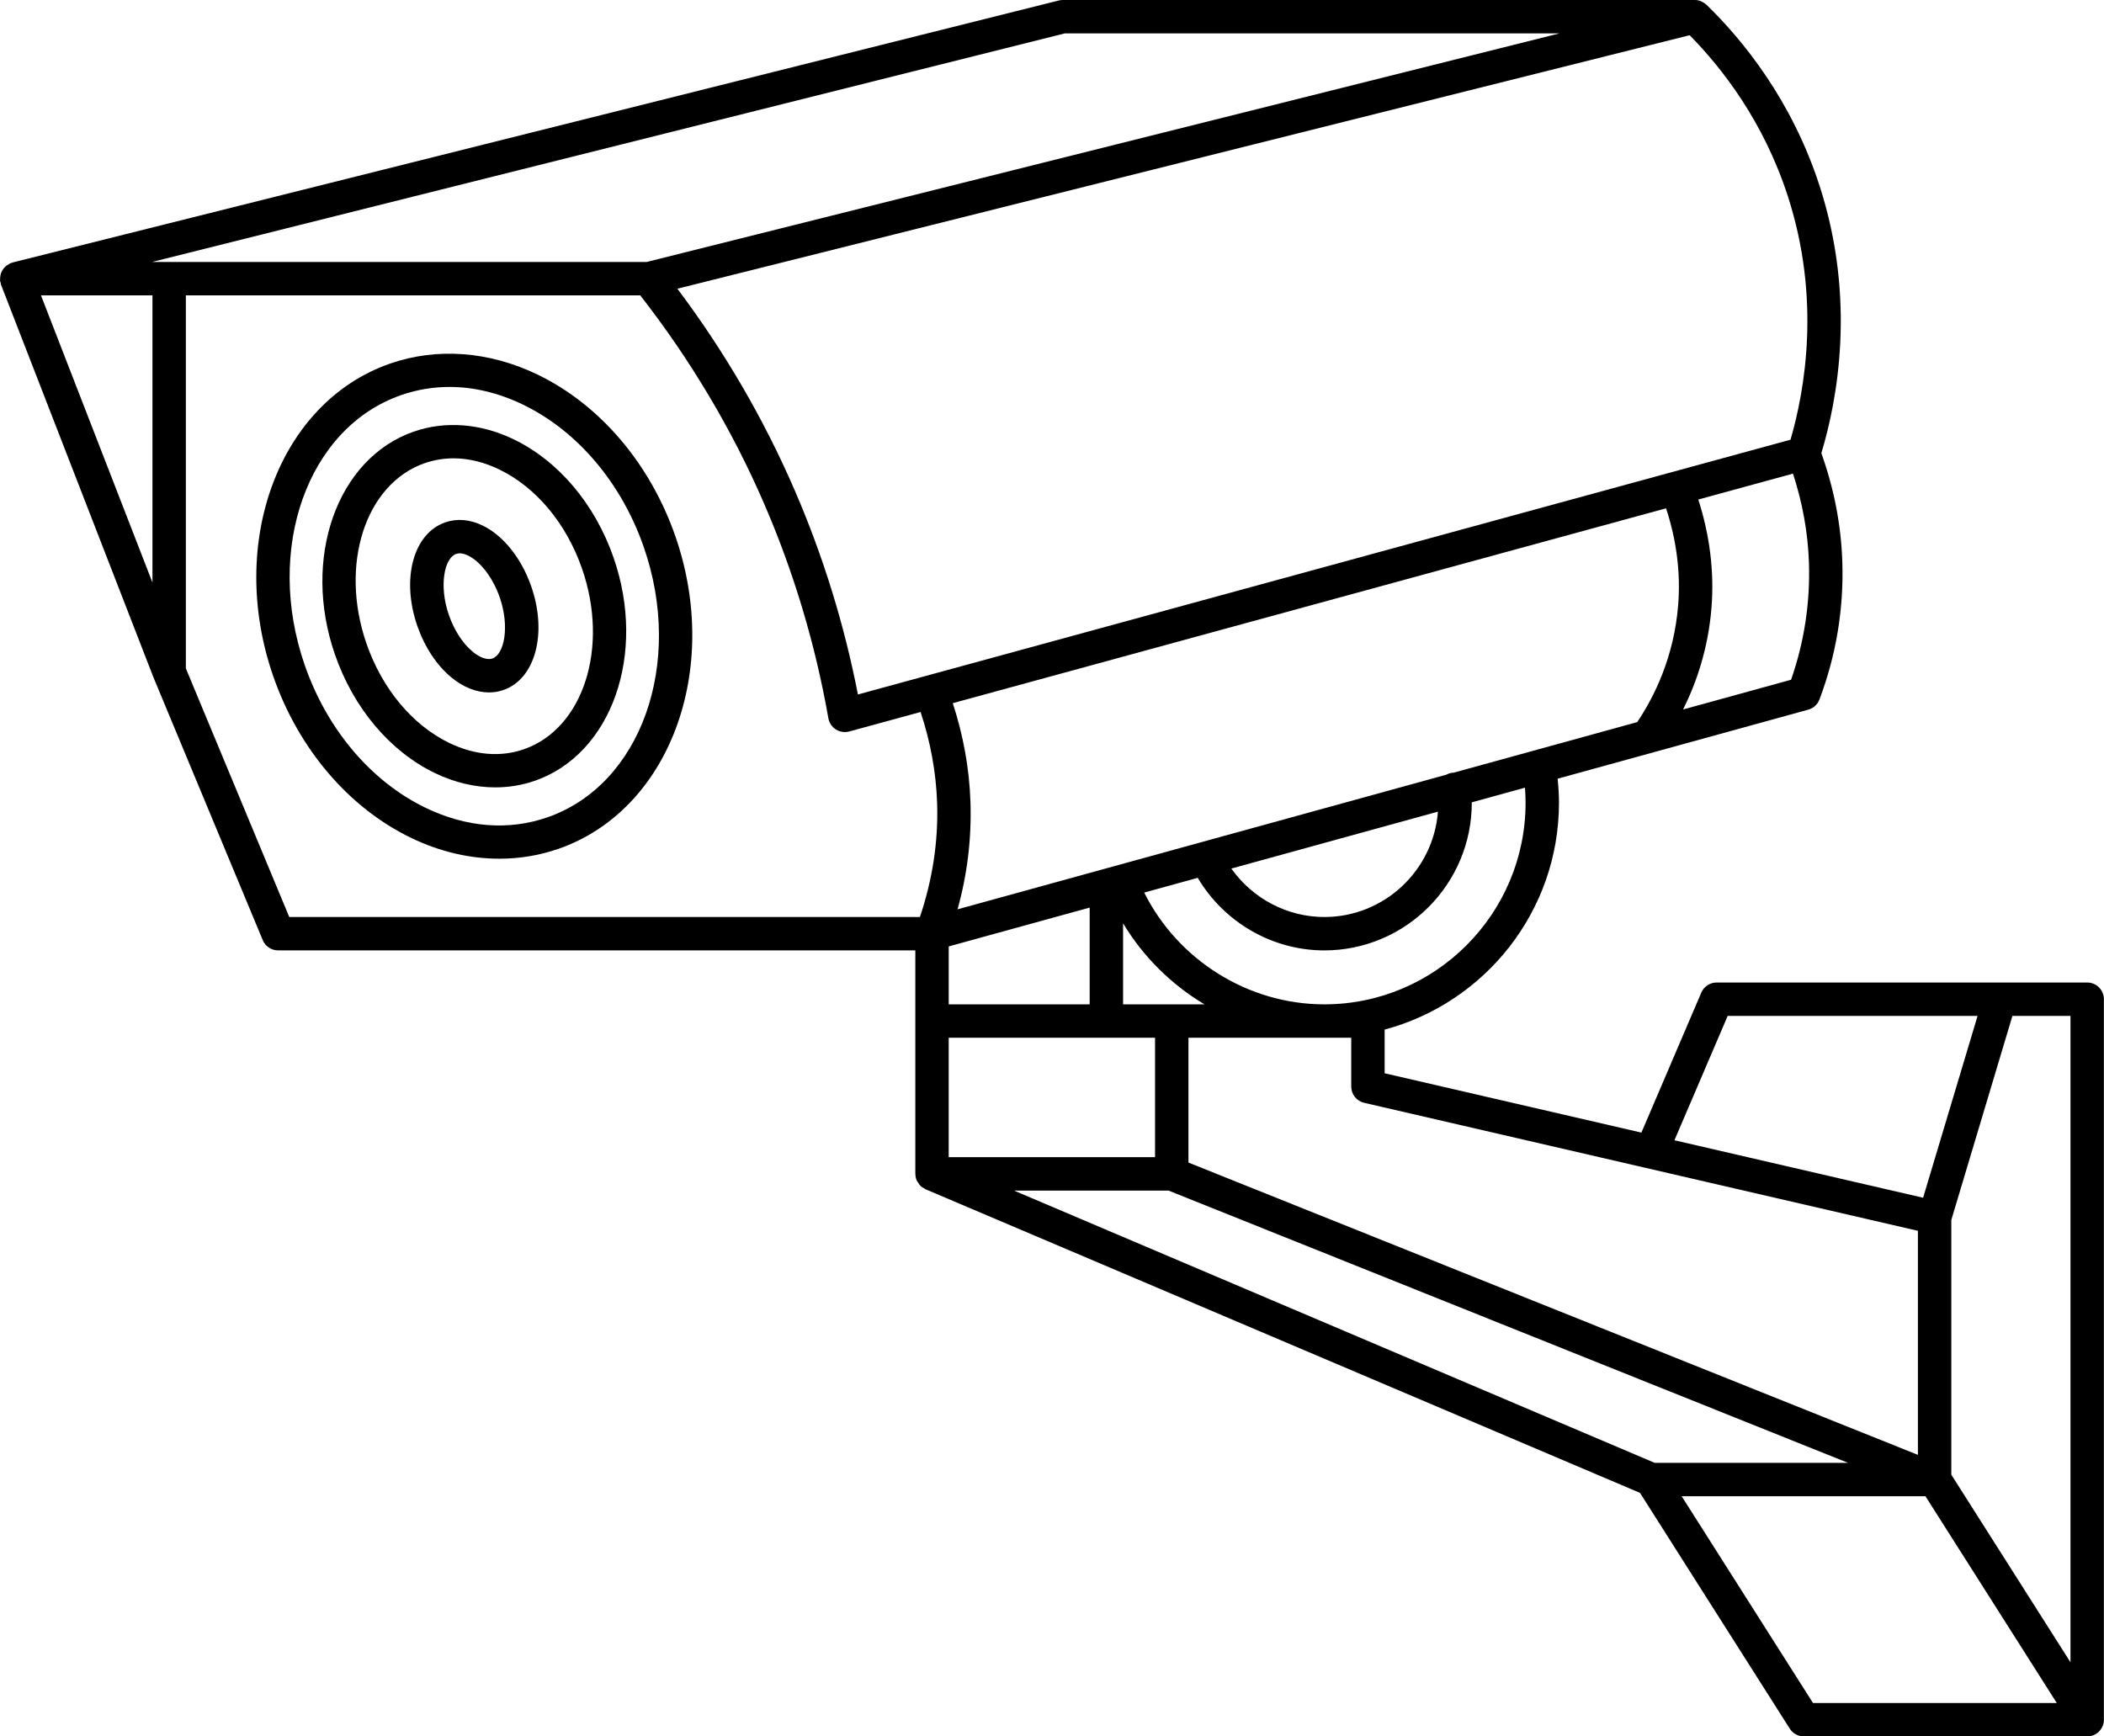 <?xml version="1.0" encoding="UTF-8"?><svg xmlns="http://www.w3.org/2000/svg" xmlns:xlink="http://www.w3.org/1999/xlink" height="104.0" preserveAspectRatio="xMidYMid meet" version="1.0" viewBox="-0.0 0.0 126.0 104.0" width="126.0" zoomAndPan="magnify"><g id="change1_1"><path d="M40.442,32.109c-1.511-4.344-4.517-7.871-8.249-9.674c-2.897-1.4-6.038-1.633-8.84-0.656 c-6.638,2.315-9.772,10.716-6.988,18.727c1.51,4.344,4.516,7.871,8.247,9.674c1.72,0.832,3.523,1.251,5.293,1.251 c1.213,0,2.409-0.197,3.549-0.595C40.092,48.521,43.226,40.12,40.442,32.109C40.442,32.109,40.442,32.109,40.442,32.109z M32.796,48.948c-2.332,0.814-4.86,0.617-7.313-0.568c-3.257-1.575-5.892-4.684-7.229-8.53c-2.422-6.97,0.161-14.229,5.758-16.182 c0.943-0.329,1.919-0.493,2.908-0.493c1.456,0,2.943,0.355,4.403,1.061c3.258,1.574,5.893,4.684,7.23,8.531v0 C40.975,39.736,38.392,46.996,32.796,48.948z" fill="inherit"/><path d="M30.767,26.315c-1.978-0.957-4.107-1.121-5.998-0.461c-4.599,1.604-6.709,7.599-4.706,13.362 c1.113,3.204,3.292,5.786,5.977,7.084c1.18,0.57,2.414,0.859,3.619,0.859c0.814,0,1.616-0.132,2.379-0.398 c4.599-1.604,6.709-7.598,4.706-13.362C35.631,30.195,33.452,27.613,30.767,26.315z M31.38,44.873 c-1.405,0.489-2.951,0.361-4.469-0.373c-2.211-1.069-4.019-3.234-4.959-5.94c-1.642-4.723-0.082-9.576,3.476-10.817 c0.559-0.195,1.14-0.292,1.732-0.292c0.897,0,1.822,0.223,2.736,0.665c2.211,1.069,4.019,3.234,4.959,5.94 C36.497,38.779,34.937,43.632,31.38,44.873z" fill="inherit"/><path d="M28.9,31.474c-0.76-0.367-1.535-0.433-2.242-0.186c-1.911,0.667-2.643,3.394-1.664,6.208 c0.438,1.259,1.158,2.35,2.03,3.072c0.718,0.594,1.507,0.904,2.262,0.904c0.295,0,0.586-0.048,0.863-0.145 c1.911-0.667,2.643-3.394,1.664-6.208C31.228,33.436,30.139,32.072,28.9,31.474z M29.491,39.439 c-0.313,0.106-0.745-0.043-1.191-0.412c-0.586-0.485-1.103-1.283-1.417-2.188c-0.612-1.764-0.27-3.417,0.434-3.663 c0.067-0.023,0.139-0.035,0.216-0.035c0.148,0,0.315,0.044,0.498,0.133c0.748,0.361,1.492,1.344,1.895,2.501 C30.538,37.54,30.194,39.193,29.491,39.439z" fill="inherit"/><path d="M124.993,58.846h-5.221h-16.969c-0.4,0-0.762,0.239-0.919,0.606l-3.587,8.384L82.92,64.282v-2.616 c6.001-1.603,10.441-7.079,10.441-13.588c0-0.481-0.033-0.961-0.081-1.439l15.01-4.135c0.309-0.084,0.558-0.312,0.67-0.611 c0.999-2.649,1.46-5.418,1.369-8.231c-0.071-2.227-0.502-4.416-1.256-6.52c0.957-3.17,2.097-9.195-0.097-15.986 c-1.667-5.16-4.607-8.76-6.781-10.871c-0.005-0.005-0.012-0.006-0.018-0.011c-0.087-0.081-0.187-0.146-0.297-0.191 c-0.007-0.003-0.013-0.01-0.02-0.012C101.746,0.024,101.625,0,101.498,0H63.645c-0.082,0-0.163,0.01-0.243,0.03L0.75,15.722 c-0.023,0.006-0.039,0.021-0.061,0.028c-0.019,0.006-0.039,0.003-0.058,0.01c-0.035,0.013-0.058,0.041-0.09,0.058 c-0.066,0.034-0.127,0.07-0.183,0.117c-0.043,0.036-0.079,0.074-0.114,0.115c-0.045,0.052-0.083,0.107-0.116,0.167 c-0.027,0.049-0.049,0.096-0.067,0.148c-0.022,0.064-0.035,0.128-0.044,0.196c-0.008,0.058-0.013,0.114-0.01,0.174 c0.001,0.027-0.008,0.052-0.005,0.079c0.006,0.046,0.029,0.084,0.04,0.128c0.01,0.037,0.005,0.075,0.019,0.111l9.137,23.539 c0.002,0.005,0.006,0.009,0.008,0.014c0.001,0.003,0.001,0.005,0.002,0.008l6.526,15.692c0.154,0.373,0.519,0.616,0.923,0.616 h38.158v13.381c0,0.001,0,0.002,0,0.002v0.001c0,0.008,0.004,0.014,0.004,0.021c0.003,0.124,0.026,0.246,0.073,0.36 c0.024,0.059,0.068,0.105,0.103,0.158c0.036,0.055,0.063,0.114,0.109,0.162c0.08,0.081,0.177,0.142,0.28,0.192 c0.015,0.007,0.025,0.021,0.04,0.028l0.002,0.001c0,0,0,0,0,0l42.786,18.185l8.97,14.122c0.183,0.289,0.502,0.464,0.844,0.464 h16.969c0.001,0,0.001,0,0.002,0s0.002,0,0.002,0s0,0,0.001,0c0.248-0.001,0.476-0.093,0.649-0.244 c0.041-0.035,0.079-0.074,0.114-0.116c0.145-0.173,0.231-0.396,0.231-0.64V59.846C125.993,59.294,125.546,58.846,124.993,58.846z M103.464,60.846h14.965l-3.262,10.891l-14.891-3.443L103.464,60.846z M80.92,62.154v2.923c0,0.465,0.321,0.87,0.774,0.974 l33.162,7.667v13.419L71.172,69.631v-7.477H80.92z M99.092,87.615L60.724,71.308h9.255l40.694,16.308H99.092z M99.773,30.445 c0.616,1.863,0.882,3.84,0.727,5.783c-0.246,3.109-1.428,5.491-2.452,7.021l-11.012,3.034c-0.013,0.001-0.024-0.005-0.036-0.004 c-0.139,0.014-0.267,0.056-0.382,0.119l-29.275,8.065c0.585-2.091,0.845-4.243,0.774-6.419c-0.065-2.021-0.432-4.008-1.059-5.929 L99.773,30.445z M86.113,48.612c-0.274,3.525-3.218,6.311-6.805,6.311c-2.23,0-4.301-1.114-5.568-2.902L86.113,48.612z M65.256,54.359v5.795h-8.441v-3.469L65.256,54.359z M56.814,62.154h12.357v7.154H56.814V62.154z M70.172,60.154h-2.916V55.3 c1.208,2.009,2.895,3.671,4.876,4.854H70.172z M91.361,48.077c0,6.659-5.407,12.077-12.053,12.077 c-4.565,0-8.766-2.651-10.786-6.695l3.205-0.883c1.577,2.659,4.458,4.347,7.581,4.347c4.87,0,8.832-3.968,8.832-8.846 c0-0.008-0.001-0.015-0.001-0.023l3.185-0.877C91.346,47.476,91.361,47.777,91.361,48.077z M107.261,40.712l-6.468,1.782 c0.801-1.61,1.508-3.658,1.702-6.107c0.173-2.173-0.117-4.383-0.792-6.469l5.672-1.55c0.566,1.737,0.898,3.533,0.956,5.356 C108.407,36.106,108.048,38.454,107.261,40.712z M107.227,26.335l-55.85,15.26c-0.816-4.199-2.088-8.306-3.782-12.223 c-1.856-4.288-4.22-8.343-7.03-12.079l60.621-15.184c1.962,1.992,4.44,5.183,5.886,9.66 C109.049,17.884,108.097,23.343,107.227,26.335z M63.768,2h29.621L38.722,15.692H9.101L63.768,2z M9.13,34.89L2.454,17.692H9.13 V34.89z M17.323,54.923L11.13,40.031V17.692h27.213c2.988,3.831,5.49,8.02,7.417,12.474c1.778,4.108,3.072,8.433,3.848,12.853 c0.049,0.277,0.212,0.521,0.45,0.671c0.161,0.103,0.348,0.156,0.535,0.156c0.088,0,0.177-0.012,0.264-0.035l4.272-1.167 c0.588,1.769,0.931,3.601,0.992,5.466c0.075,2.321-0.287,4.607-1.032,6.813H17.323z M108.574,102l-7.866-12.385h14.599L123.173,102 H108.574z M123.993,99.561l-7.137-11.236V73.069l3.66-12.223h3.477V99.561z" fill="inherit"/></g></svg>